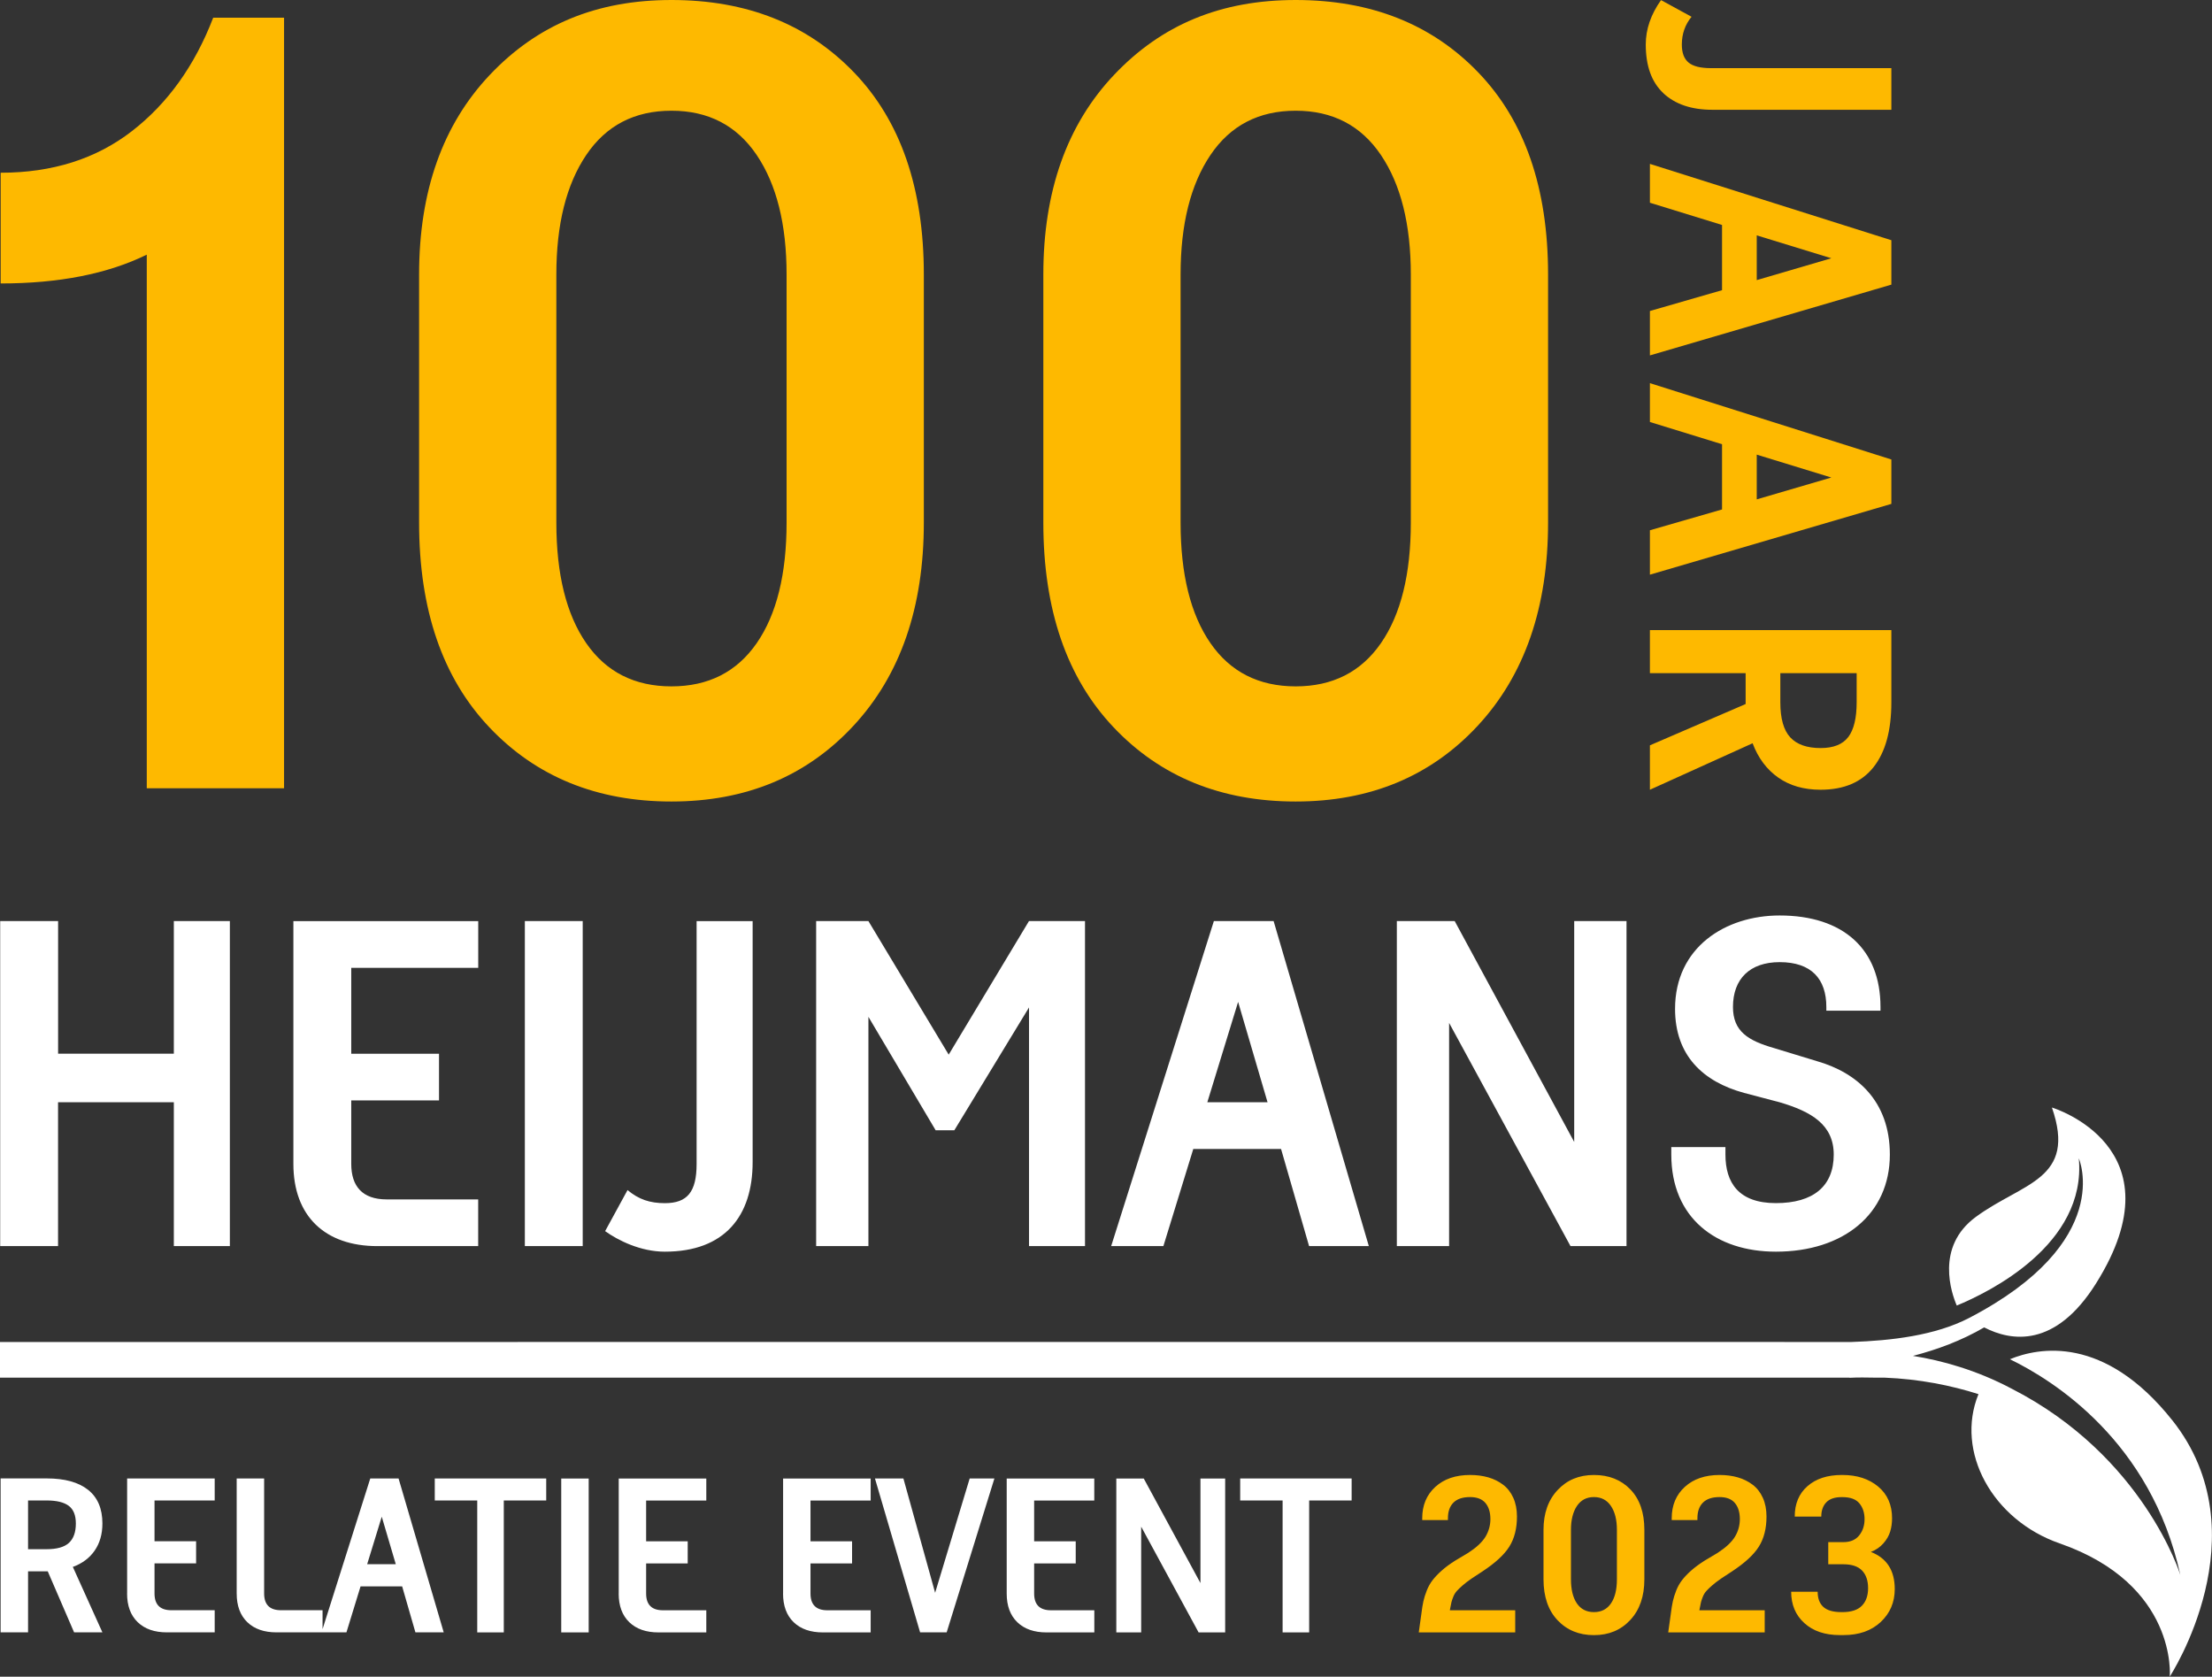 <svg xmlns="http://www.w3.org/2000/svg" width="469.8" height="356.04" viewBox="0 0 469.8 356.04"><rect x="0" y="0" width="469.8" height="356.04" fill="#333333" stroke="none"/><path d="m461.34,301.56c-14.43-18.13-28.35-15.45-34.46-12.93,9.15,4.43,29.97,17.39,36.19,45.79,0,0-7.76-25.18-35.79-39.52-7.5-3.98-14.86-6-20.99-6.98,5.1-1.32,10.32-3.24,15.12-6.05,5.75,2.97,15.11,4.44,23.75-9.32,18.27-29.07-9.36-37.37-9.36-37.37,5.33,15.37-6.21,15.89-16.19,23.25-8.62,6.36-5.12,16.24-4.02,18.8,6.82-2.81,27.6-12.94,25.92-31.26,0,0,7.81,17.7-23.3,33.9-7.2,3.73-16.54,4.82-25.03,5.1h-13.98c-.25,0-.55,0-.8-.01h0s-378.41.01-378.41.01v7.57h392.82s0,.02,0,.03c1.87-.1,3.65-.06,5.43-.03h2.01c7.46.3,14.12,1.65,19.95,3.5-4.99,12.24,2.99,26.74,17.23,31.69,25.14,8.75,23.4,28.29,23.4,28.29,0,0,19.81-30.22.5-54.48" style="fill:#fff;"/><path d="m377.19,265.79c14.28,0,24.19-7.93,24.19-20.62,0-11.5-7.14-17.45-15.47-19.83l-9.12-2.78c-5.55-1.59-8.73-3.57-8.73-8.73,0-5.95,3.57-9.52,9.92-9.52,6.74,0,9.91,3.57,9.91,9.52v.79h11.5v-.79c0-12.29-7.93-19.43-21.42-19.43-11.5,0-22.21,6.74-22.21,19.83,0,9.92,5.95,15.47,14.67,17.85l7.53,1.98c6.74,1.98,11.5,4.76,11.5,11.11,0,6.74-4.36,10.31-12.29,10.31s-10.71-4.36-10.71-10.31v-1.59h-11.5v1.59c0,13.48,9.52,20.62,22.21,20.62m-80.5-1.19h11.1v-47.39l25.78,47.39h11.9v-69.01h-11.11v46.9l-25.38-46.9h-12.29v69.01Zm-33.71-51.85l6.25,21.31h-12.79l6.54-21.31Zm-26.97,51.85h11.1l6.35-20.62h18.64l5.95,20.62h12.69l-20.22-69.01h-12.69l-21.81,69.01Zm-17.45,0h11.9v-69.01h-11.9l-17.05,28.36-17.05-28.36h-11.1v69.01h11.1v-48.68l14.28,24.09h3.97l15.86-26.08v50.66Zm-77.33,1.19c12.69,0,18.64-7.53,18.64-19.03v-51.16h-11.9v51.56c0,5.95-1.98,8.33-6.74,8.33-3.17,0-5.55-.79-7.93-2.78l-4.76,8.72c2.77,1.98,7.53,4.36,12.69,4.36m-29.74-1.19h12.29v-69.01h-12.29v69.01Zm-31.33,0h21.42v-9.91h-19.43c-5.16,0-7.53-2.78-7.53-7.54v-13.48h18.64v-9.91h-18.64v-18.24h26.97v-9.92h-39.26v51.56c0,11.11,6.74,17.45,17.85,17.45M.04,264.6h12.29v-30.54h24.59v30.54h11.9v-69.01h-11.9v28.16H12.34v-28.16H.04v69.01Z" style="fill:#fff;"/><path d="m263.4,318.63h9.01v28.01h5.64v-28.01h9.02v-4.68h-23.67v4.68Zm-26.31,28.01h5.28v-22.46l12.2,22.46h5.64v-32.68h-5.25v22.2l-12.04-22.2h-5.83v32.68Zm-23.28-8.26c0,2.61.75,4.64,2.25,6.09,1.5,1.45,3.57,2.17,6.22,2.17h10.14v-4.7h-9.2c-2.39,0-3.58-1.18-3.58-3.55v-6.4h8.83v-4.7h-8.83v-8.65h12.77v-4.68h-18.6v24.43Zm-27.98-24.43l9.59,32.68h5.64l10.14-32.68h-5.25l-7.34,24.27-6.74-24.27h-6.03Zm-19.52,24.43c0,2.61.75,4.64,2.25,6.09,1.5,1.45,3.57,2.17,6.22,2.17h10.14v-4.7h-9.2c-2.38,0-3.58-1.18-3.58-3.55v-6.4h8.83v-4.7h-8.83v-8.65h12.78v-4.68h-18.6v24.43Zm-34.91,0c0,2.61.75,4.64,2.25,6.09,1.5,1.45,3.57,2.17,6.22,2.17h10.14v-4.7h-9.2c-2.38,0-3.58-1.18-3.58-3.55v-6.4h8.83v-4.7h-8.83v-8.65h12.78v-4.68h-18.6v24.43Zm-12.2,8.26h5.83v-32.68h-5.83v32.68Zm-26.86-28.01h9.02v28.01h5.64v-28.01h9.01v-4.68h-23.67v4.68Zm-14.36,13.53l3.1-10.09,2.98,10.09h-6.08Zm-9.68,14.47h5.28l3-9.77h8.83l2.82,9.77h6.01l-9.59-32.68h-6.01l-10.35,32.68Zm-18.03-8.26c0,2.61.75,4.64,2.25,6.09,1.5,1.45,3.57,2.17,6.22,2.17h9.77v-4.7h-8.83c-2.39,0-3.58-1.18-3.58-3.55v-24.43h-5.83v24.43Zm-23.28,0c0,2.61.75,4.64,2.25,6.09,1.5,1.45,3.57,2.17,6.22,2.17h10.14v-4.7h-9.2c-2.39,0-3.58-1.18-3.58-3.55v-6.4h8.83v-4.7h-8.83v-8.65h12.78v-4.68h-18.6v24.43Zm-21.03-9.41v-10.34h3.94c2.13,0,3.69.38,4.7,1.14,1.01.76,1.51,2.01,1.51,3.75,0,1.84-.48,3.2-1.46,4.11-.97.9-2.56,1.35-4.76,1.35h-3.94ZM.13,346.63h5.83v-12.96h4.18l5.6,12.96h6.01l-6.28-13.9c2-.73,3.55-1.89,4.64-3.47,1.09-1.58,1.64-3.5,1.64-5.75,0-3.16-1.02-5.55-3.06-7.16-2.04-1.61-4.96-2.41-8.77-2.41H.13v32.68Z" style="fill:#fff;"/><path d="m392.56,156.49c-1.18,1.57-3.14,2.36-5.89,2.36-2.9,0-5.05-.76-6.45-2.28-1.4-1.52-2.1-4-2.1-7.44v-6.19h16.21v6.19c0,3.34-.59,5.79-1.77,7.37m-42.14,11.2l21.81-9.87c1.18,3.14,3,5.57,5.45,7.29,2.45,1.72,5.45,2.58,8.99,2.58,4.96,0,8.71-1.6,11.24-4.79,2.53-3.19,3.79-7.79,3.79-13.78v-15.33h-51.28v9.14h20.33v6.56l-20.33,8.77v9.43Zm22.69-61.66v-9.5l15.84,4.86-15.84,4.64Zm-22.69-16.43l15.32,4.72v13.85l-15.32,4.42v9.43l51.28-15.03v-9.43l-51.28-16.21v8.25Zm22.69-30.13v-9.5l15.84,4.86-15.84,4.64Zm-22.69-16.43l15.32,4.72v13.85l-15.32,4.42v9.43l51.28-15.03v-9.43l-51.28-16.21v8.25Zm2.87-23.24c2.51,2.33,5.97,3.5,10.39,3.5h38.02v-8.84h-38.31c-2.21,0-3.79-.39-4.75-1.18-.96-.79-1.44-2.06-1.44-3.83,0-2.26.69-4.22,2.06-5.9l-6.48-3.54c-2.16,3.04-3.24,6.19-3.24,9.43,0,4.57,1.25,8.02,3.76,10.35" style="fill:#feb900;"/><path d="m257.09,32.91c4.23-6.27,10.26-9.4,18.1-9.4s13.87,3.14,18.1,9.4c4.23,6.27,6.35,14.73,6.35,25.39v52.66c0,10.97-2.12,19.51-6.35,25.62s-10.27,9.17-18.1,9.17-13.87-3.06-18.1-9.17c-4.23-6.11-6.35-14.65-6.35-25.62v-52.66c0-10.66,2.12-19.12,6.35-25.39m71.7,78.05v-52.66c0-18.34-4.94-32.64-14.81-42.9C304.11,5.13,291.18,0,275.19,0s-28.52,5.29-38.55,15.87c-10.03,10.58-15.05,24.72-15.05,42.43v52.66c0,18.49,4.97,32.99,14.93,43.49,9.95,10.5,22.84,15.75,38.67,15.75s28.72-5.37,38.67-16.1c9.95-10.73,14.93-25.11,14.93-43.14M124.51,32.91c4.23-6.27,10.26-9.4,18.1-9.4s13.87,3.14,18.1,9.4c4.23,6.27,6.35,14.73,6.35,25.39v52.66c0,10.97-2.12,19.51-6.35,25.62-4.23,6.11-10.27,9.17-18.1,9.17s-13.87-3.06-18.1-9.17c-4.23-6.11-6.35-14.65-6.35-25.62v-52.66c0-10.66,2.12-19.12,6.35-25.39m71.7,78.05v-52.66c0-18.34-4.94-32.64-14.81-42.9C171.52,5.13,158.59,0,142.61,0s-28.52,5.29-38.55,15.87c-10.03,10.58-15.05,24.72-15.05,42.43v52.66c0,18.49,4.97,32.99,14.93,43.49,9.95,10.5,22.84,15.75,38.67,15.75s28.72-5.37,38.67-16.1c9.95-10.73,14.93-25.11,14.93-43.14m-135.88,56.42V3.76h-15.05c-3.92,10.19-9.68,18.22-17.28,24.1-7.6,5.88-16.89,8.82-27.86,8.82v23.51c12.38,0,22.72-2.04,31.03-6.11v113.31h29.15Z" style="fill:#feb900;"/><path d="m380.42,337.99c0,2.75.93,4.98,2.8,6.67,1.86,1.7,4.38,2.55,7.55,2.55h.76c3.3,0,5.94-.93,7.92-2.79,1.98-1.86,2.97-4.18,2.97-6.98,0-3.95-1.69-6.58-5.07-7.89,1.07-.41,1.95-1.02,2.65-1.81.7-.79,1.18-1.63,1.45-2.51.27-.88.4-1.82.4-2.83,0-2.84-.98-5.09-2.95-6.73-1.97-1.64-4.49-2.46-7.58-2.46h-.18c-3.03,0-5.44.79-7.25,2.37-1.81,1.58-2.71,3.74-2.71,6.46h5.64c0-1.27.35-2.28,1.06-3.02.71-.74,1.79-1.11,3.25-1.11h.18c1.67,0,2.87.44,3.6,1.32.73.88,1.1,2,1.1,3.36s-.38,2.5-1.14,3.45c-.76.95-1.88,1.43-3.36,1.43h-3.21v4.7h3.21c1.8,0,3.13.45,3.98,1.34.85.9,1.27,2.14,1.27,3.73s-.44,2.84-1.32,3.74c-.88.9-2.26,1.35-4.14,1.35h-.18c-1.76,0-3.04-.36-3.85-1.09-.81-.73-1.22-1.81-1.22-3.24h-5.64Zm-26.1,8.65h20.48v-4.7h-13.88c.02-.06.03-.15.05-.25.12-.67.22-1.17.3-1.48.08-.31.21-.7.4-1.17.19-.47.44-.87.75-1.21.31-.34.71-.73,1.23-1.18.51-.45,1.16-.95,1.94-1.48l2.27-1.49c2.72-1.79,4.62-3.54,5.7-5.26,1.08-1.72,1.62-3.85,1.62-6.39,0-1.5-.26-2.83-.78-3.98-.52-1.15-1.24-2.08-2.16-2.77-.92-.7-1.97-1.22-3.14-1.56-1.18-.34-2.47-.51-3.88-.51-3.07,0-5.54.84-7.39,2.53-1.85,1.69-2.78,3.91-2.78,6.66v.39h5.46v-.39c0-1.44.39-2.55,1.18-3.33.79-.78,1.96-1.17,3.52-1.17,1.45,0,2.53.41,3.24,1.24.71.83,1.07,1.97,1.07,3.44,0,1.33-.34,2.57-1.03,3.72s-1.91,2.29-3.67,3.44l-2.8,1.67c-1.11.71-2.07,1.41-2.85,2.11-.79.7-1.43,1.38-1.93,2.03-.5.65-.91,1.38-1.23,2.19-.32.81-.56,1.58-.72,2.29-.16.72-.3,1.61-.43,2.66l-.55,3.94Zm-20.67-11.28v-10.51c0-2.11.43-3.8,1.27-5.06.85-1.26,2.05-1.89,3.61-1.89s2.76.63,3.61,1.89c.85,1.26,1.27,2.95,1.27,5.06v10.51c0,2.19-.42,3.9-1.26,5.12-.84,1.23-2.05,1.85-3.62,1.85s-2.78-.62-3.62-1.85c-.84-1.23-1.26-2.94-1.26-5.12m-5.83,0c0,3.68.99,6.58,2.98,8.69,1.99,2.11,4.57,3.17,7.73,3.17s5.72-1.07,7.72-3.22,2.99-5.03,2.99-8.63v-10.51c0-3.67-.99-6.53-2.97-8.58-1.98-2.05-4.56-3.07-7.74-3.07s-5.71,1.06-7.71,3.19c-2,2.13-3,4.95-3,8.46v10.51Zm-26.49,11.28h20.48v-4.7h-13.88c.01-.06.03-.15.04-.25.12-.67.22-1.17.3-1.48.08-.31.21-.7.4-1.17.19-.47.44-.87.75-1.21.31-.34.71-.73,1.23-1.18.51-.45,1.16-.95,1.94-1.48l2.27-1.49c2.72-1.79,4.62-3.54,5.7-5.26,1.08-1.72,1.62-3.85,1.62-6.39,0-1.5-.26-2.83-.78-3.98-.52-1.15-1.24-2.08-2.16-2.77-.92-.7-1.97-1.22-3.14-1.56-1.18-.34-2.47-.51-3.88-.51-3.07,0-5.53.84-7.38,2.53-1.85,1.69-2.78,3.91-2.78,6.66v.39h5.46v-.39c0-1.44.39-2.55,1.18-3.33.79-.78,1.96-1.17,3.52-1.17,1.45,0,2.54.41,3.25,1.24.71.83,1.07,1.97,1.07,3.44,0,1.33-.35,2.57-1.03,3.72-.69,1.15-1.91,2.29-3.67,3.44l-2.8,1.67c-1.12.71-2.07,1.41-2.85,2.11-.79.7-1.43,1.38-1.93,2.03-.5.65-.91,1.38-1.23,2.19-.32.81-.56,1.58-.72,2.29-.16.72-.3,1.61-.43,2.66l-.55,3.94Z" style="fill:#feb900;"/></svg>